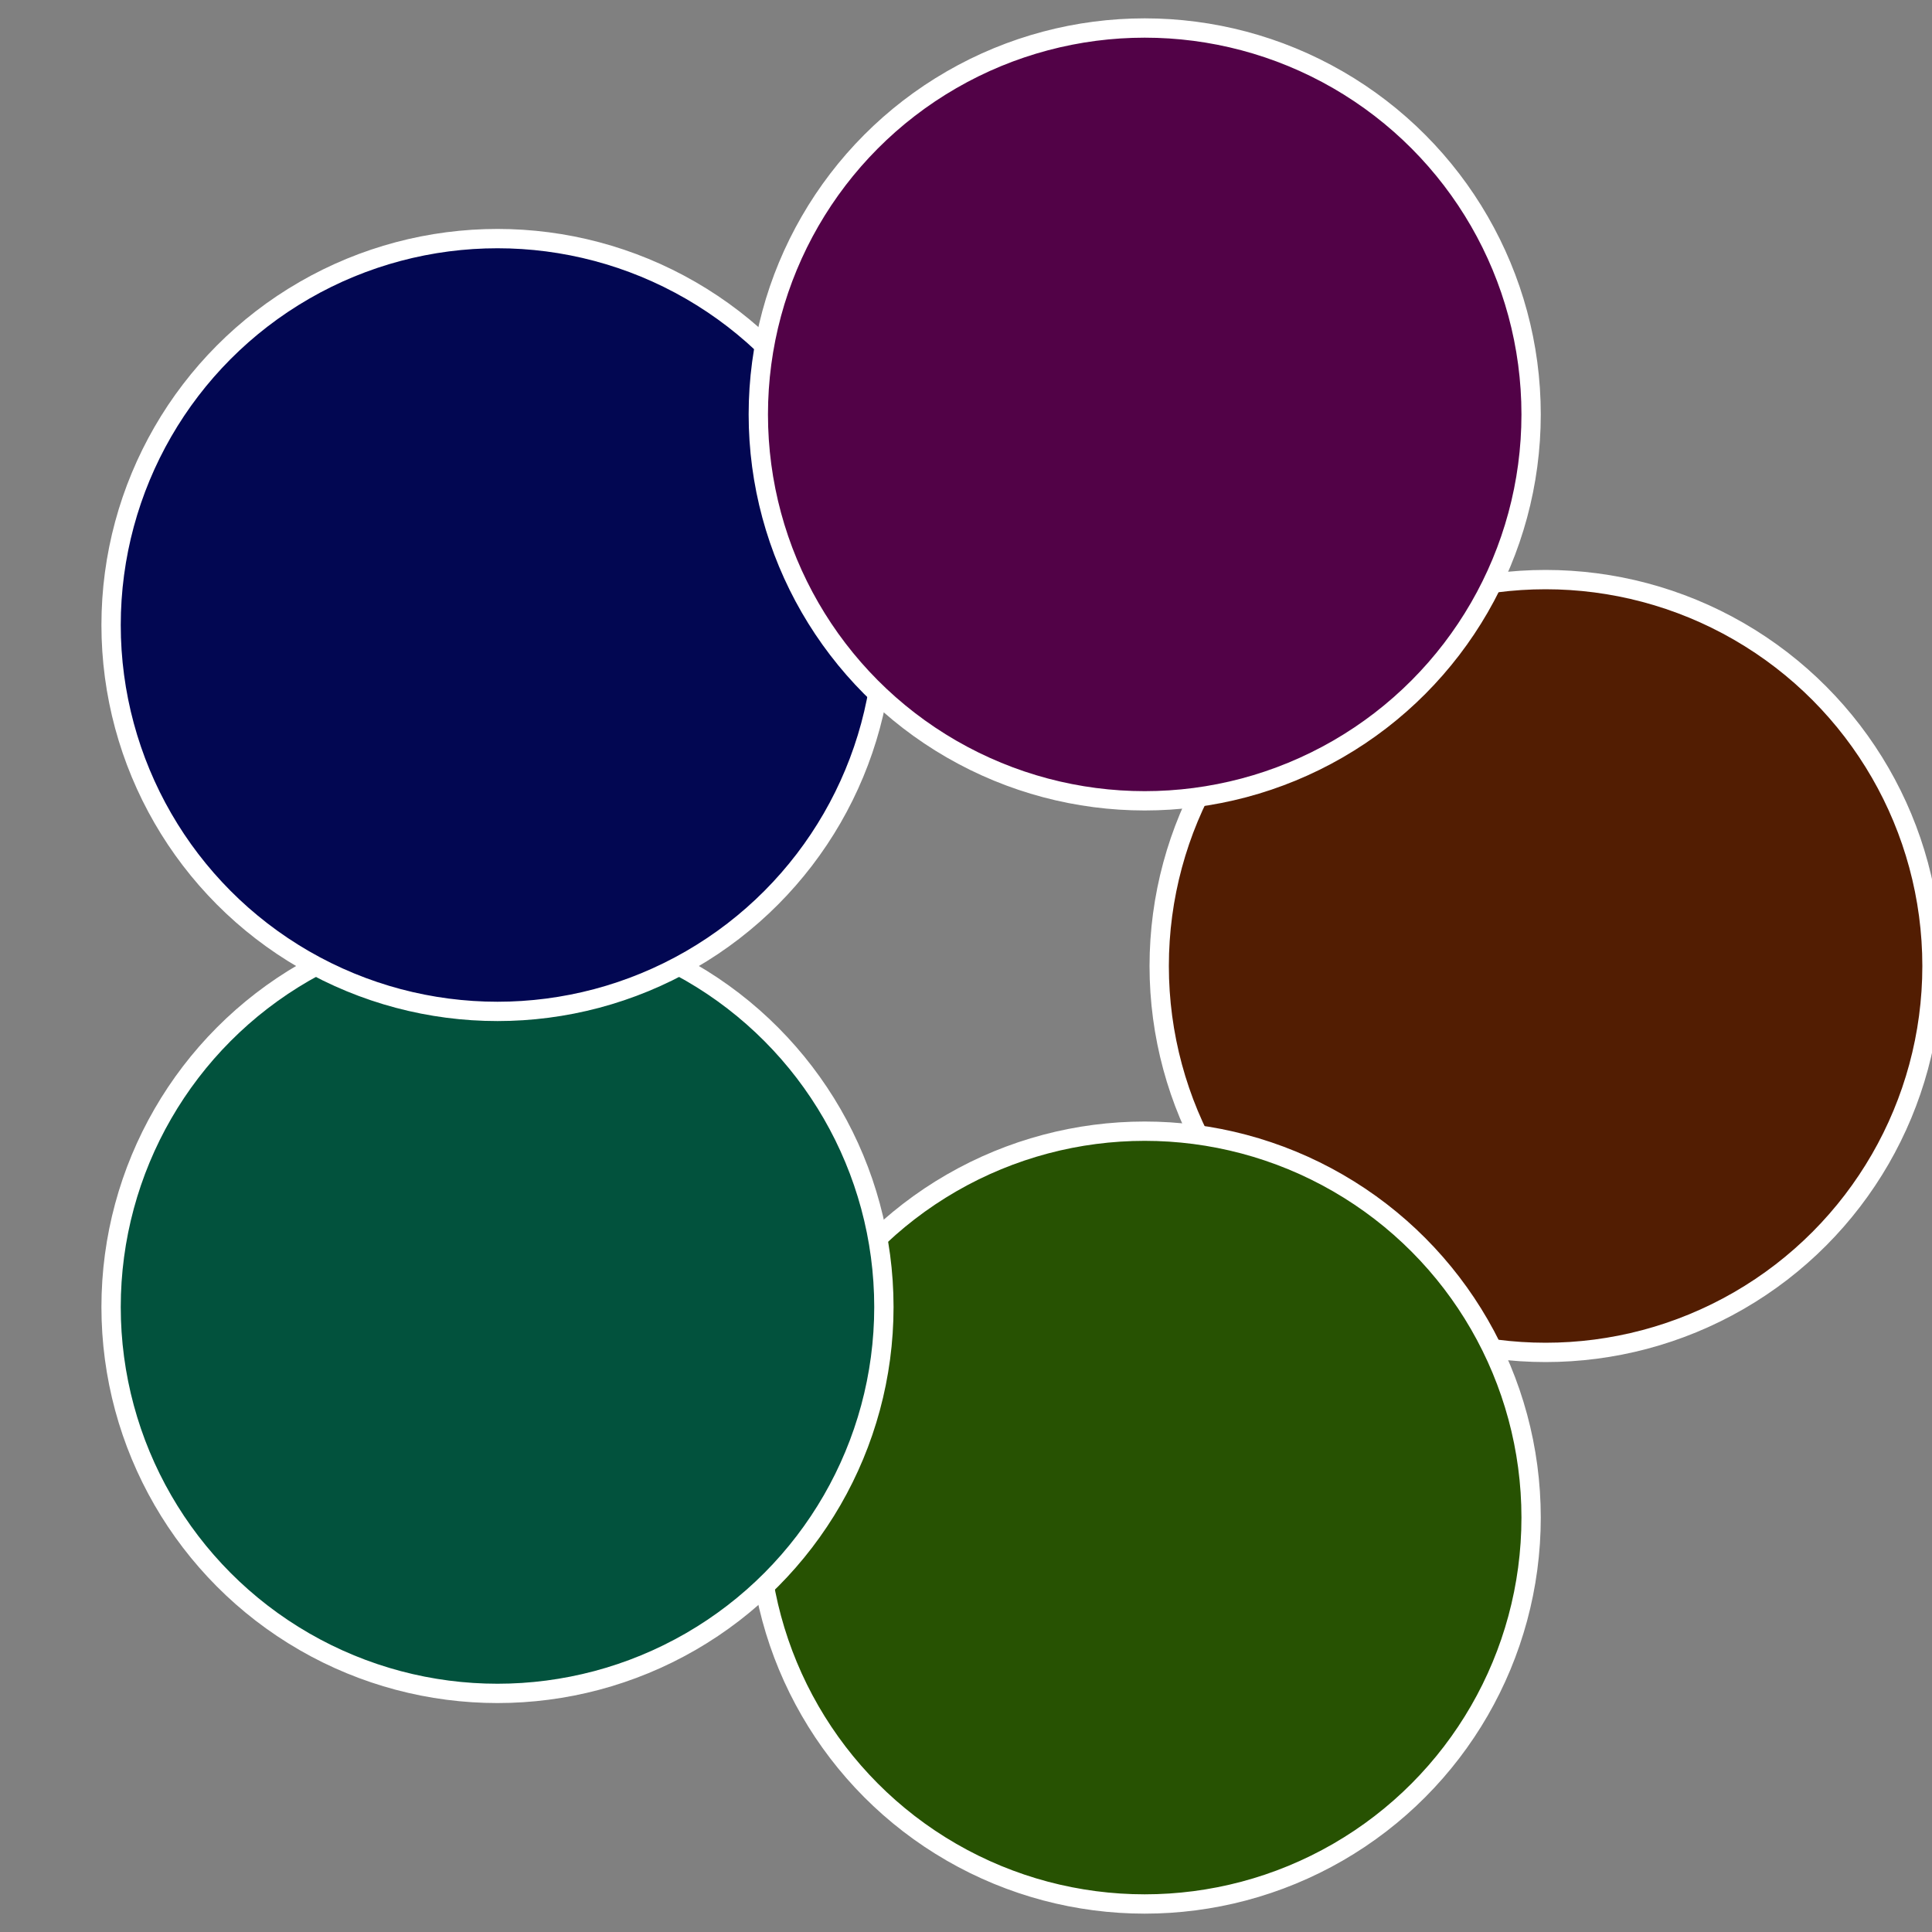 <?xml version="1.0" standalone="no"?>
<svg width="500" height="500" viewBox="-1 -1 2 2" xmlns="http://www.w3.org/2000/svg">
 
                <rect x="-1" y="-1" width="2" height="2" fill="#808080" stroke="none"/>
 
                <circle cx="0.6" cy="0" r="0.4" fill="#521d02" stroke="#fff" stroke-width="1%" />
             
                <circle cx="0.185" cy="0.571" r="0.4" fill="#275202" stroke="#fff" stroke-width="1%" />
             
                <circle cx="-0.485" cy="0.353" r="0.4" fill="#02523d" stroke="#fff" stroke-width="1%" />
             
                <circle cx="-0.485" cy="-0.353" r="0.4" fill="#020752" stroke="#fff" stroke-width="1%" />
             
                <circle cx="0.185" cy="-0.571" r="0.4" fill="#520247" stroke="#fff" stroke-width="1%" />
            </svg>
